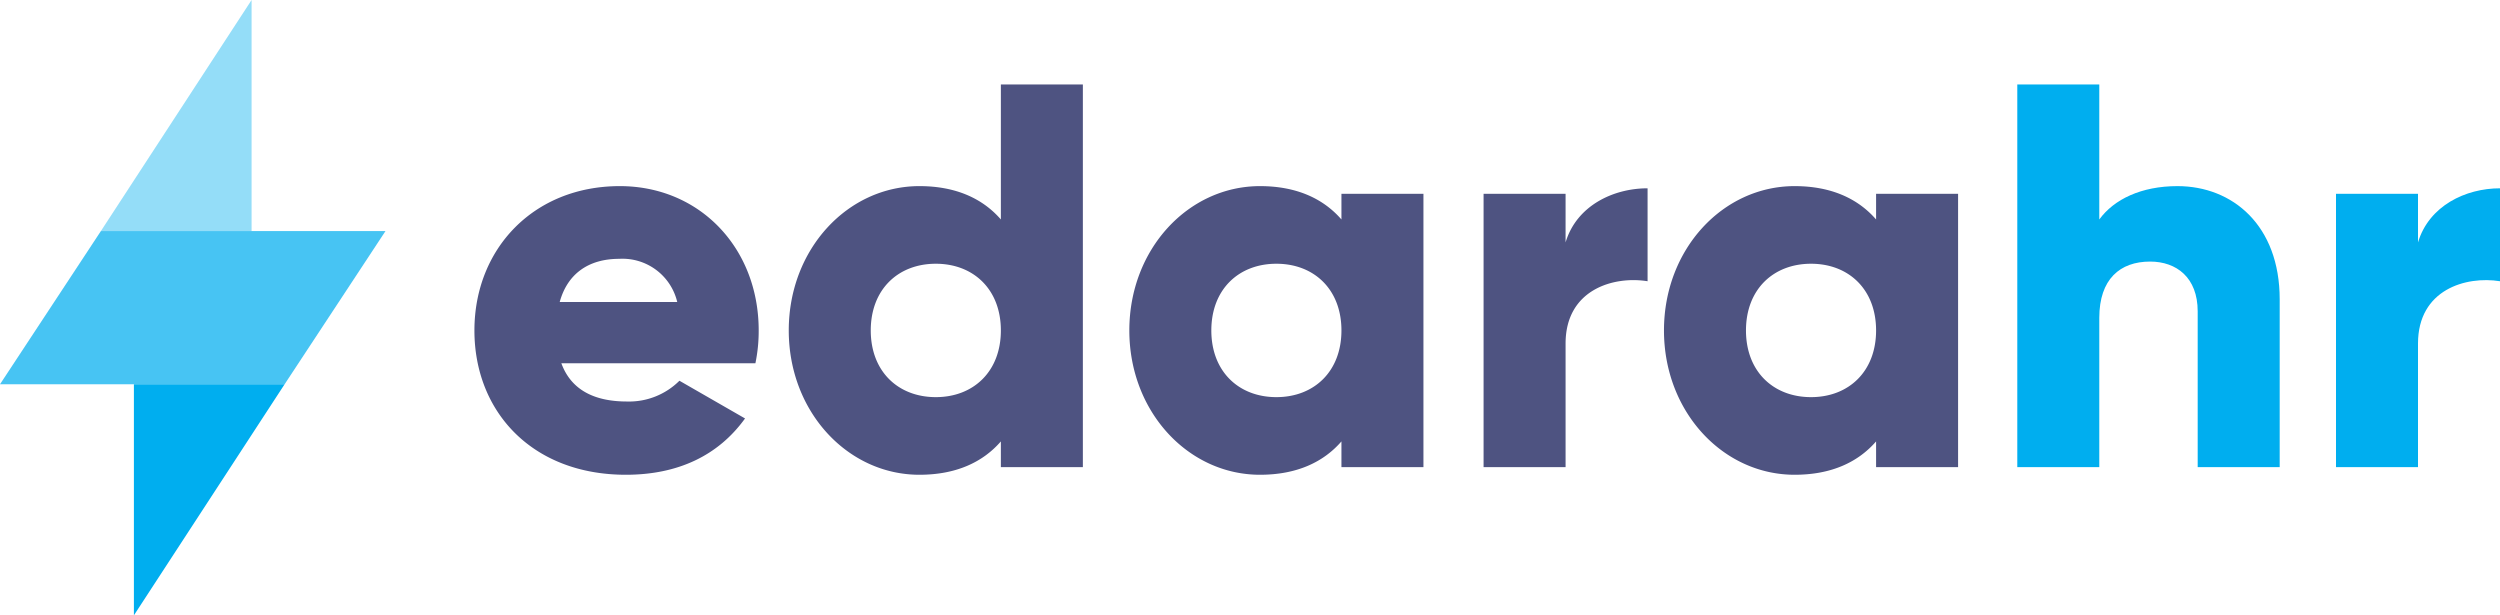 <svg xmlns="http://www.w3.org/2000/svg" width="338.412" height="83.293" viewBox="0 0 338.412 83.293">
  <g id="Group_74253" data-name="Group 74253" transform="translate(-630 -34.77)">
    <g id="Enerpize_Logo" data-name="Enerpize Logo" transform="translate(630 34.77)">
      <path id="Path_1" data-name="Path 1" d="M426.6,341.877H447V310.6Z" transform="translate(-412.943 -310.6)" fill="#00aeef" opacity="0.42"/>
      <path id="Path_2" data-name="Path 2" d="M431.9,372.3v31.277L452.3,372.3Z" transform="translate(-413.775 -320.284)" fill="#00aeef"/>
      <path id="Path_3" data-name="Path 3" d="M448.926,368.439,462.583,347.7H424.057L410.4,368.439h38.526Z" transform="translate(-410.4 -316.423)" fill="#00aeef" opacity="0.72"/>
    </g>
    <path id="Path_87365" data-name="Path 87365" d="M13.986-14.06h26.27A21.51,21.51,0,0,0,40.7-18.5c0-11.174-7.992-19.536-18.8-19.536C10.212-38.036,2.22-29.526,2.22-18.5s7.844,19.536,20.5,19.536c7.03,0,12.506-2.59,16.132-7.622l-8.88-5.106a9.661,9.661,0,0,1-7.1,2.812C18.8-8.88,15.392-10.212,13.986-14.06Zm-.222-8.288c1.036-3.774,3.848-5.846,8.066-5.846a7.617,7.617,0,0,1,7.844,5.846ZM73.482-51.8v18.278c-2.442-2.812-6.068-4.514-11.026-4.514-9.694,0-17.686,8.51-17.686,19.536S52.762,1.036,62.456,1.036c4.958,0,8.584-1.7,11.026-4.514V0h11.1V-51.8ZM64.676-9.472c-5.106,0-8.806-3.478-8.806-9.028s3.7-9.028,8.806-9.028,8.806,3.478,8.806,9.028S69.782-9.472,64.676-9.472ZM119.584-37v3.478c-2.442-2.812-6.068-4.514-11.026-4.514-9.694,0-17.686,8.51-17.686,19.536S98.864,1.036,108.558,1.036c4.958,0,8.584-1.7,11.026-4.514V0h11.1V-37ZM110.778-9.472c-5.106,0-8.806-3.478-8.806-9.028s3.7-9.028,8.806-9.028,8.806,3.478,8.806,9.028S115.884-9.472,110.778-9.472Zm39.146-20.942V-37h-11.1V0h11.1V-16.724c0-7.326,6.512-9.176,11.1-8.436V-37.74C156.362-37.74,151.4-35.372,149.924-30.414ZM191.956-37v3.478c-2.442-2.812-6.068-4.514-11.026-4.514-9.694,0-17.686,8.51-17.686,19.536S171.236,1.036,180.93,1.036c4.958,0,8.584-1.7,11.026-4.514V0h11.1V-37ZM183.15-9.472c-5.106,0-8.806-3.478-8.806-9.028s3.7-9.028,8.806-9.028,8.806,3.478,8.806,9.028S188.256-9.472,183.15-9.472Z" transform="translate(692 98)" fill="#4e5381"/>
    <path id="Path_87364" data-name="Path 87364" d="M25.752-38.036c-4.884,0-8.584,1.776-10.582,4.514V-51.8H4.07V0h11.1V-20.2c0-5.254,2.812-7.622,6.882-7.622,3.552,0,6.438,2.146,6.438,6.734V0h11.1V-22.718C39.59-32.708,33.226-38.036,25.752-38.036Zm32.56,7.622V-37h-11.1V0h11.1V-16.724c0-7.326,6.512-9.176,11.1-8.436V-37.74C64.75-37.74,59.792-35.372,58.312-30.414Z" transform="translate(899 98)" fill="#00aeef"/>
  </g>
</svg>
